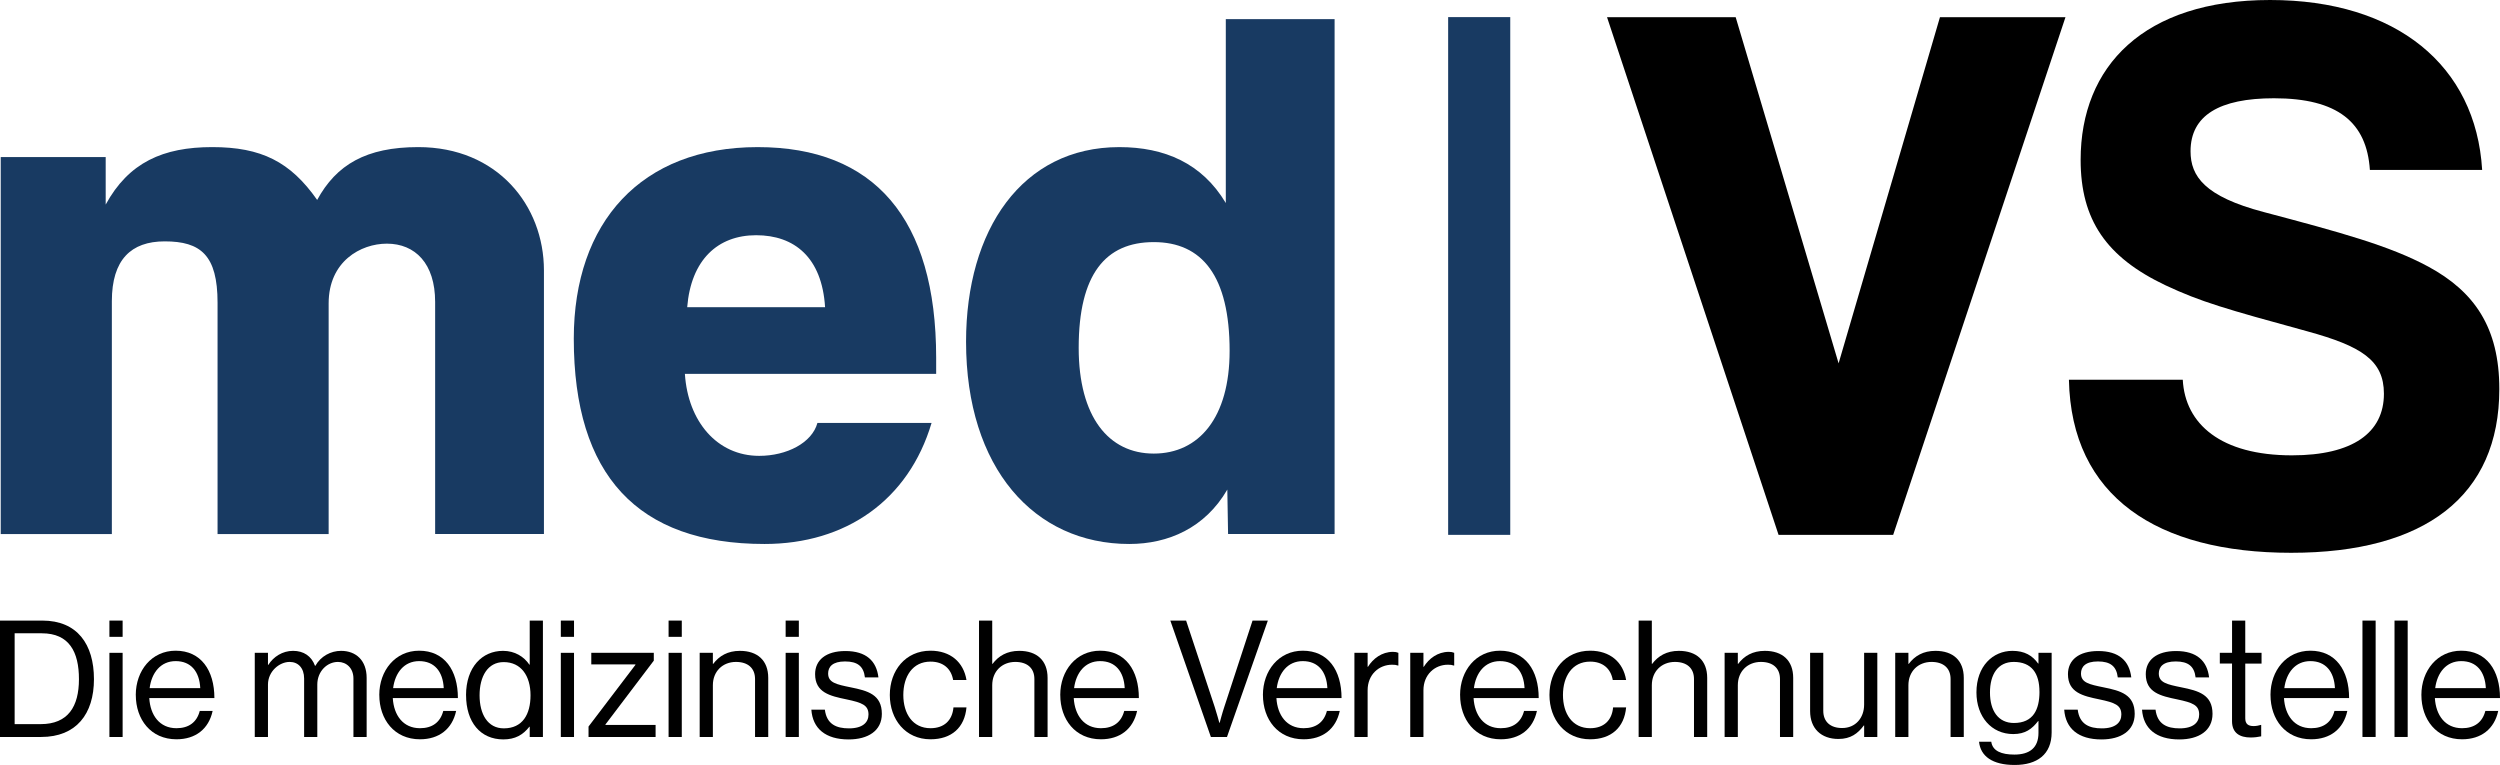 <?xml version="1.0" encoding="utf-8"?>
<svg xmlns="http://www.w3.org/2000/svg" viewBox="0.293 1.937 183.413 56.123"><defs><clipPath id="clip0_1760_33510"><rect width="183.439" height="60" fill="white" transform="translate(0.281)"/></clipPath></defs><g clip-path="url(#clip0_1760_33510)" id="object-0"><path d="M32.217 41.116V24.085C32.217 21.274 30.756 19.813 28.675 19.813C26.765 19.813 24.404 21.105 24.404 24.198V41.118H16.254V24.142C16.254 20.657 15.018 19.645 12.377 19.645C9.904 19.645 8.499 20.995 8.499 24.031V41.118H0.346V13.459H8.047V16.945C9.733 13.853 12.263 12.729 15.86 12.729C19.457 12.729 21.593 13.797 23.562 16.606C24.967 14.021 27.159 12.729 30.98 12.729C36.771 12.729 40.199 17 40.199 21.778V41.114H32.217V41.116Z" fill="#183A62"/><path d="M50.54 29.367C50.765 32.853 52.901 35.381 55.992 35.381C58.017 35.381 59.87 34.425 60.264 32.964H68.638C66.952 38.642 62.342 41.846 56.384 41.846C47.054 41.846 42.389 36.788 42.389 26.782C42.389 18.238 47.335 12.73 55.879 12.73C64.422 12.73 68.975 17.957 68.975 28.187V29.367H50.538H50.54ZM60.825 24.477C60.6 20.824 58.576 19.194 55.767 19.194C52.958 19.194 50.99 20.993 50.709 24.477H60.827H60.825Z" fill="#183A62"/><path d="M90.391 41.116L90.335 37.855C88.705 40.666 86.008 41.846 83.141 41.846C76.172 41.846 71.168 36.281 71.168 27.007C71.168 18.8 75.271 12.73 82.411 12.73C85.727 12.73 88.482 13.911 90.224 16.833V3.343H98.206V41.116H90.393H90.391ZM90.504 27.681C90.504 22.174 88.48 19.699 84.939 19.699C81.397 19.699 79.431 22.06 79.431 27.456C79.431 32.515 81.623 35.214 84.939 35.214C88.255 35.214 90.504 32.572 90.504 27.681Z" fill="#183A62"/><path d="M111.093 3.192H106.537V41.177H111.093V3.192Z" fill="#183A62"/><path d="M130.778 41.178L118.193 3.197H127.631L135.182 28.594L142.618 3.197H151.827L139.186 41.178H130.778Z" fill="black"/><path d="M174.16 14.408C173.932 10.919 171.814 9.146 167.124 9.146C163.12 9.146 161.003 10.404 161.003 13.034C161.003 14.866 162.033 16.353 166.381 17.496C171.987 18.983 175.59 19.955 178.451 21.5C181.826 23.331 183.656 25.961 183.656 30.48C183.656 38.318 178.222 42.493 168.383 42.493C158.544 42.493 152.251 38.373 152.08 29.794H160.432C160.603 33.055 163.235 35.343 168.44 35.343C172.902 35.343 175.19 33.685 175.19 30.824C175.19 28.365 173.532 27.335 169.584 26.248C163.52 24.589 161.746 24.075 159.174 22.872C154.826 20.812 152.939 18.067 152.939 13.663C152.939 6.798 157.571 1.937 166.838 1.937C176.105 1.937 181.94 6.742 182.397 14.406H174.16V14.408Z" fill="black"/><path d="M0.293 47.466H3.399C5.968 47.466 7.186 49.209 7.186 51.765C7.186 54.321 5.885 56.005 3.316 56.005H0.293V47.466ZM3.278 55.063C5.286 55.063 6.085 53.773 6.085 51.767C6.085 49.761 5.37 48.399 3.362 48.399H1.367V55.063H3.278Z" fill="black"/><path d="M8.32 47.466H9.289V48.659H8.32V47.466ZM8.32 49.832H9.289V56.007H8.32V49.832Z" fill="black"/><path d="M10.254 52.925C10.254 51.133 11.425 49.676 13.18 49.676C15.031 49.676 16.022 51.109 16.022 53.152H11.245C11.317 54.407 11.998 55.362 13.239 55.362C14.135 55.362 14.732 54.933 14.948 54.096H15.892C15.606 55.422 14.637 56.175 13.241 56.175C11.354 56.175 10.256 54.717 10.256 52.925H10.254ZM11.271 52.423H14.985C14.925 51.193 14.291 50.44 13.182 50.44C12.072 50.44 11.414 51.3 11.271 52.423Z" fill="black"/><path d="M18.984 49.832H19.953V50.715H19.977C20.36 50.118 21.016 49.687 21.793 49.687C22.57 49.687 23.143 50.07 23.405 50.786H23.429C23.823 50.081 24.563 49.687 25.316 49.687C26.414 49.687 27.192 50.392 27.192 51.67V56.005H26.223V51.717C26.223 50.953 25.71 50.499 25.089 50.499C24.29 50.499 23.572 51.193 23.572 52.159V56.005H22.605V51.717C22.605 50.953 22.176 50.499 21.542 50.499C20.789 50.499 19.953 51.193 19.953 52.159V56.005H18.984V49.83V49.832Z" fill="black"/><path d="M28.119 52.925C28.119 51.133 29.29 49.676 31.045 49.676C32.897 49.676 33.887 51.109 33.887 53.152H29.11C29.182 54.407 29.863 55.362 31.105 55.362C32.001 55.362 32.597 54.933 32.813 54.096H33.757C33.471 55.422 32.502 56.175 31.106 56.175C29.22 56.175 28.121 54.717 28.121 52.925H28.119ZM29.134 52.423H32.848C32.789 51.193 32.155 50.44 31.045 50.44C29.935 50.44 29.277 51.3 29.134 52.423Z" fill="black"/><path d="M34.484 52.936C34.484 50.882 35.667 49.687 37.197 49.687C38.068 49.687 38.738 50.116 39.132 50.702H39.156V47.466H40.124V56.005H39.156V55.252H39.132C38.665 55.849 38.093 56.184 37.221 56.184C35.536 56.184 34.486 54.918 34.486 52.934L34.484 52.936ZM39.215 52.949C39.215 51.516 38.522 50.512 37.245 50.512C36.074 50.512 35.477 51.563 35.477 52.949C35.477 54.336 36.074 55.373 37.256 55.373C38.63 55.373 39.215 54.345 39.215 52.949Z" fill="black"/><path d="M41.438 47.466H42.406V48.659H41.438V47.466ZM41.438 49.832H42.406V56.007H41.438V49.832Z" fill="black"/><path d="M43.469 55.242L46.91 50.715V50.68H43.673V49.832H48.259V50.405L44.712 55.087V55.123H48.391V56.007H43.471V55.243L43.469 55.242Z" fill="black"/><path d="M49.344 47.466H50.312V48.659H49.344V47.466ZM49.344 49.832H50.312V56.007H49.344V49.832Z" fill="black"/><path d="M52.593 50.642H52.618C53.06 50.057 53.681 49.687 54.577 49.687C55.867 49.687 56.655 50.392 56.655 51.67V56.005H55.687V51.754C55.687 50.953 55.161 50.499 54.289 50.499C53.309 50.499 52.593 51.193 52.593 52.208V56.005H51.625V49.83H52.593V50.642Z" fill="black"/><path d="M57.932 47.466H58.9V48.659H57.932V47.466ZM57.932 49.832H58.9V56.007H57.932V49.832Z" fill="black"/><path d="M59.818 54H60.809C60.941 55.074 61.657 55.374 62.577 55.374C63.592 55.374 64.01 54.931 64.01 54.359C64.01 53.665 63.532 53.487 62.398 53.247C61.181 52.996 60.093 52.745 60.093 51.395C60.093 50.367 60.882 49.7 62.315 49.7C63.843 49.7 64.596 50.429 64.739 51.635H63.748C63.653 50.823 63.211 50.464 62.291 50.464C61.37 50.464 61.049 50.858 61.049 51.349C61.049 52.018 61.646 52.148 62.709 52.364C63.951 52.615 64.99 52.89 64.99 54.31C64.99 55.552 63.975 56.186 62.553 56.186C60.858 56.186 59.913 55.385 59.818 54Z" fill="black"/><path d="M65.574 52.925C65.574 51.133 66.721 49.676 68.56 49.676C70.017 49.676 70.984 50.512 71.199 51.827H70.22C70.076 50.99 69.491 50.477 68.56 50.477C67.245 50.477 66.565 51.564 66.565 52.925C66.565 54.286 67.245 55.362 68.56 55.362C69.563 55.362 70.16 54.788 70.244 53.834H71.199C71.067 55.316 70.101 56.175 68.56 56.175C66.721 56.175 65.574 54.717 65.574 52.925Z" fill="black"/><path d="M73.088 50.642H73.112C73.554 50.057 74.175 49.687 75.071 49.687C76.361 49.687 77.149 50.392 77.149 51.67V56.005H76.181V51.754C76.181 50.953 75.655 50.499 74.783 50.499C73.803 50.499 73.088 51.193 73.088 52.208V56.005H72.119V47.466H73.088V50.642Z" fill="black"/><path d="M78.078 52.925C78.078 51.133 79.249 49.676 81.004 49.676C82.856 49.676 83.846 51.109 83.846 53.152H79.069C79.141 54.407 79.822 55.362 81.064 55.362C81.96 55.362 82.556 54.933 82.772 54.096H83.716C83.43 55.422 82.461 56.175 81.065 56.175C79.179 56.175 78.08 54.717 78.08 52.925H78.078ZM79.093 52.423H82.807C82.748 51.193 82.114 50.44 81.004 50.44C79.894 50.44 79.236 51.3 79.093 52.423Z" fill="black"/><path d="M86.154 47.466H87.312L89.415 53.819C89.547 54.213 89.749 54.966 89.749 54.966H89.774C89.774 54.966 89.976 54.202 90.108 53.819L92.186 47.466H93.309L90.311 56.005H89.129L86.154 47.466Z" fill="black"/><path d="M92.947 52.925C92.947 51.133 94.118 49.676 95.873 49.676C97.725 49.676 98.716 51.109 98.716 53.152H93.938C94.011 54.407 94.691 55.362 95.933 55.362C96.829 55.362 97.425 54.933 97.641 54.096H98.585C98.299 55.422 97.331 56.175 95.934 56.175C94.048 56.175 92.949 54.717 92.949 52.925H92.947ZM93.962 52.423H97.676C97.617 51.193 96.983 50.44 95.873 50.44C94.763 50.44 94.105 51.3 93.962 52.423Z" fill="black"/><path d="M100.629 50.858H100.653C101.023 50.261 101.668 49.76 102.491 49.76C102.67 49.76 102.766 49.784 102.885 49.832V50.763H102.85C102.707 50.715 102.612 50.704 102.421 50.704C101.465 50.704 100.629 51.421 100.629 52.58V56.007H99.66V49.832H100.629V50.86V50.858Z" fill="black"/><path d="M104.724 50.858H104.749C105.118 50.261 105.763 49.76 106.587 49.76C106.765 49.76 106.862 49.784 106.981 49.832V50.763H106.946C106.803 50.715 106.708 50.704 106.516 50.704C105.561 50.704 104.724 51.421 104.724 52.58V56.007H103.756V49.832H104.724V50.86V50.858Z" fill="black"/><path d="M107.412 52.925C107.412 51.133 108.583 49.676 110.338 49.676C112.19 49.676 113.18 51.109 113.18 53.152H108.403C108.475 54.407 109.156 55.362 110.398 55.362C111.294 55.362 111.89 54.933 112.106 54.096H113.05C112.764 55.422 111.795 56.175 110.399 56.175C108.513 56.175 107.414 54.717 107.414 52.925H107.412ZM108.427 52.423H112.141C112.082 51.193 111.448 50.44 110.338 50.44C109.228 50.44 108.57 51.3 108.427 52.423Z" fill="black"/><path d="M113.969 52.925C113.969 51.133 115.116 49.676 116.954 49.676C118.412 49.676 119.378 50.512 119.594 51.827H118.614C118.471 50.99 117.885 50.477 116.954 50.477C115.64 50.477 114.96 51.564 114.96 52.925C114.96 54.286 115.64 55.362 116.954 55.362C117.958 55.362 118.555 54.788 118.638 53.834H119.594C119.462 55.316 118.495 56.175 116.954 56.175C115.116 56.175 113.969 54.717 113.969 52.925Z" fill="black"/><path d="M121.48 50.642H121.504C121.947 50.057 122.568 49.687 123.464 49.687C124.754 49.687 125.542 50.392 125.542 51.67V56.005H124.573V51.754C124.573 50.953 124.047 50.499 123.176 50.499C122.196 50.499 121.48 51.193 121.48 52.208V56.005H120.512V47.466H121.48V50.642Z" fill="black"/><path d="M127.789 50.642H127.813C128.255 50.057 128.876 49.687 129.772 49.687C131.062 49.687 131.851 50.392 131.851 51.67V56.005H130.882V51.754C130.882 50.953 130.356 50.499 129.484 50.499C128.504 50.499 127.789 51.193 127.789 52.208V56.005H126.82V49.83H127.789V50.642Z" fill="black"/><path d="M137.057 56.007V55.16H137.033C136.59 55.756 136.066 56.151 135.17 56.151C133.904 56.151 133.092 55.386 133.092 54.108V49.832H134.058V54.083C134.058 54.883 134.571 55.349 135.443 55.349C136.423 55.349 137.055 54.609 137.055 53.63V49.832H138.023V56.007H137.055H137.057Z" fill="black"/><path d="M140.304 50.642H140.329C140.771 50.057 141.392 49.687 142.288 49.687C143.578 49.687 144.366 50.392 144.366 51.67V56.005H143.398V51.754C143.398 50.953 142.872 50.499 142 50.499C141.02 50.499 140.304 51.193 140.304 52.208V56.005H139.336V49.83H140.304V50.642Z" fill="black"/><path d="M145.486 56.353H146.382C146.477 57.033 147.122 57.297 148.078 57.297C149.212 57.297 149.846 56.784 149.846 55.708V54.836H149.821C149.368 55.422 148.877 55.792 147.994 55.792C146.394 55.792 145.295 54.513 145.295 52.734C145.295 50.81 146.501 49.687 147.935 49.687C148.831 49.687 149.403 50.033 149.821 50.618H149.846V49.83H150.812V55.671C150.812 57.295 149.738 58.059 148.1 58.059C146.462 58.059 145.592 57.414 145.485 56.351L145.486 56.353ZM149.918 52.685C149.918 51.336 149.345 50.499 148.031 50.499C146.873 50.499 146.288 51.407 146.288 52.745C146.288 54.083 146.897 54.979 148.044 54.979C149.466 54.979 149.92 53.989 149.92 52.685H149.918Z" fill="black"/><path d="M151.734 54H152.725C152.857 55.074 153.573 55.374 154.493 55.374C155.508 55.374 155.926 54.931 155.926 54.359C155.926 53.665 155.448 53.487 154.315 53.247C153.097 52.996 152.009 52.745 152.009 51.395C152.009 50.367 152.798 49.7 154.231 49.7C155.759 49.7 156.512 50.429 156.655 51.635H155.664C155.569 50.823 155.127 50.464 154.207 50.464C153.287 50.464 152.965 50.858 152.965 51.349C152.965 52.018 153.562 52.148 154.625 52.364C155.867 52.615 156.906 52.89 156.906 54.31C156.906 55.552 155.891 56.186 154.469 56.186C152.774 56.186 151.829 55.385 151.734 54Z" fill="black"/><path d="M157.443 54H158.434C158.566 55.074 159.282 55.374 160.202 55.374C161.217 55.374 161.635 54.931 161.635 54.359C161.635 53.665 161.157 53.487 160.024 53.247C158.806 52.996 157.718 52.745 157.718 51.395C157.718 50.367 158.507 49.7 159.94 49.7C161.468 49.7 162.221 50.429 162.364 51.635H161.373C161.278 50.823 160.836 50.464 159.916 50.464C158.996 50.464 158.674 50.858 158.674 51.349C158.674 52.018 159.271 52.148 160.334 52.364C161.576 52.615 162.615 52.89 162.615 54.31C162.615 55.552 161.6 56.186 160.178 56.186C158.482 56.186 157.538 55.385 157.443 54Z" fill="black"/><path d="M163.152 49.832H164.048V47.468H165.017V49.832H166.212V50.62H165.017V54.634C165.017 55.063 165.244 55.206 165.638 55.206C165.829 55.206 166.043 55.158 166.151 55.123H166.186V55.959C165.959 56.007 165.697 56.043 165.409 56.043C164.621 56.043 164.046 55.719 164.046 54.847V50.618H163.15V49.83L163.152 49.832Z" fill="black"/><path d="M166.867 52.925C166.867 51.133 168.038 49.676 169.793 49.676C171.645 49.676 172.635 51.109 172.635 53.152H167.858C167.93 54.407 168.611 55.362 169.853 55.362C170.749 55.362 171.345 54.933 171.561 54.096H172.505C172.219 55.422 171.25 56.175 169.854 56.175C167.968 56.175 166.869 54.717 166.869 52.925H166.867ZM167.882 52.423H171.596C171.537 51.193 170.903 50.44 169.793 50.44C168.683 50.44 168.025 51.3 167.882 52.423Z" fill="black"/><path d="M173.615 47.466H174.582V56.005H173.615V47.466Z" fill="black"/><path d="M175.967 47.466H176.933V56.005H175.967V47.466Z" fill="black"/><path d="M177.938 52.925C177.938 51.133 179.109 49.676 180.863 49.676C182.715 49.676 183.706 51.109 183.706 53.152H178.928C179.001 54.407 179.681 55.362 180.923 55.362C181.819 55.362 182.416 54.933 182.631 54.096H183.576C183.289 55.422 182.321 56.175 180.925 56.175C179.038 56.175 177.939 54.717 177.939 52.925H177.938ZM178.952 52.423H182.667C182.607 51.193 181.973 50.44 180.863 50.44C179.754 50.44 179.096 51.3 178.952 52.423Z" fill="black"/></g></svg>